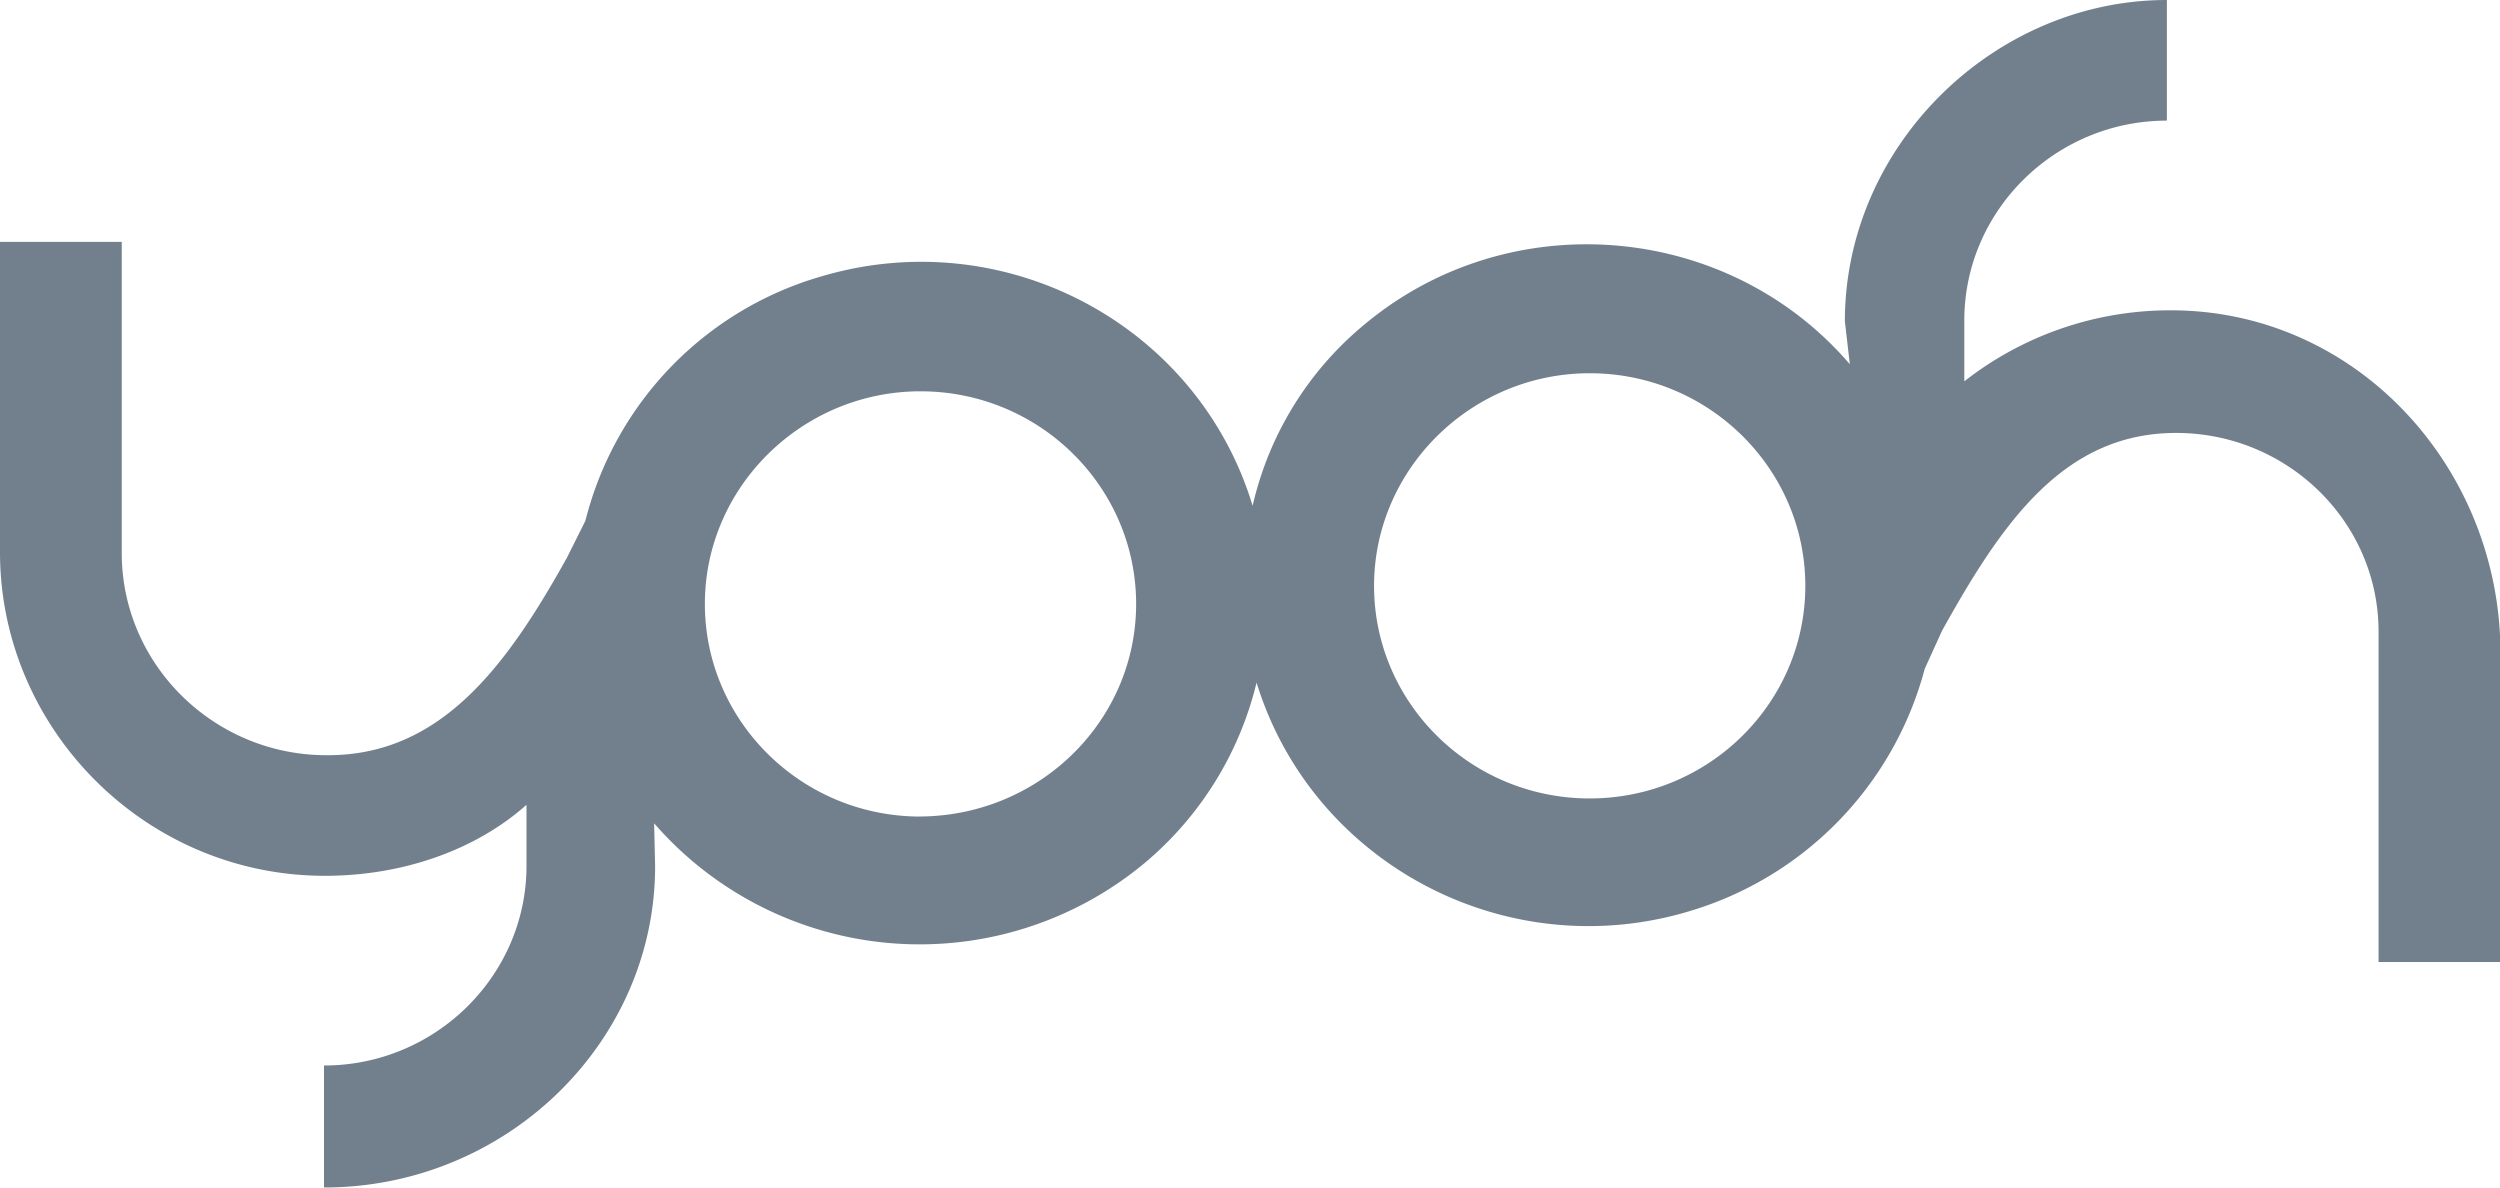 <svg width="40" height="19" xmlns="http://www.w3.org/2000/svg"><path d="M34.733 4.965a5.341 5.341 0 0 0-3.304 1.136v-.975c0-1.755 1.456-3.196 3.241-3.196V0c-2.754 0-5.152 2.318-5.152 5.141l.079.686c-1.958-2.281-5.445-2.57-7.76-.64a5.289 5.289 0 0 0-1.795 2.906c-.874-2.89-3.953-4.537-6.885-3.675a5.45 5.45 0 0 0-3.79 3.913l-.294.588c-.958 1.724-2.01 3.164-3.822 3.164-1.796.016-3.288-1.42-3.303-3.21V3.87H0v4.966c0 2.813 2.314 5.177 5.199 5.177 1.246 0 2.414-.413 3.225-1.136v.976c0 1.755-1.455 3.195-3.24 3.195V19c2.915 0 5.298-2.318 5.298-5.141l-.016-.686a5.629 5.629 0 0 0 7.843.64 5.431 5.431 0 0 0 1.796-2.891c.89 2.89 3.984 4.537 6.916 3.66a5.524 5.524 0 0 0 3.775-3.882l.277-.609c.958-1.724 1.943-3.164 3.744-3.164 1.78 0 3.24 1.42 3.24 3.18v5.285H40v-5.234c-.147-2.828-2.382-5.193-5.267-5.193zm-20.005 8.1c-1.911 0-3.45-1.534-3.45-3.402 0-1.869 1.554-3.402 3.45-3.402 1.91 0 3.45 1.533 3.45 3.402 0 1.868-1.54 3.386-3.45 3.401zm10.707-.29c-1.911 0-3.45-1.533-3.45-3.401 0-1.869 1.554-3.402 3.45-3.402 1.91 0 3.45 1.533 3.45 3.402 0 1.868-1.54 3.401-3.45 3.401z" fill="#72808E"/></svg>